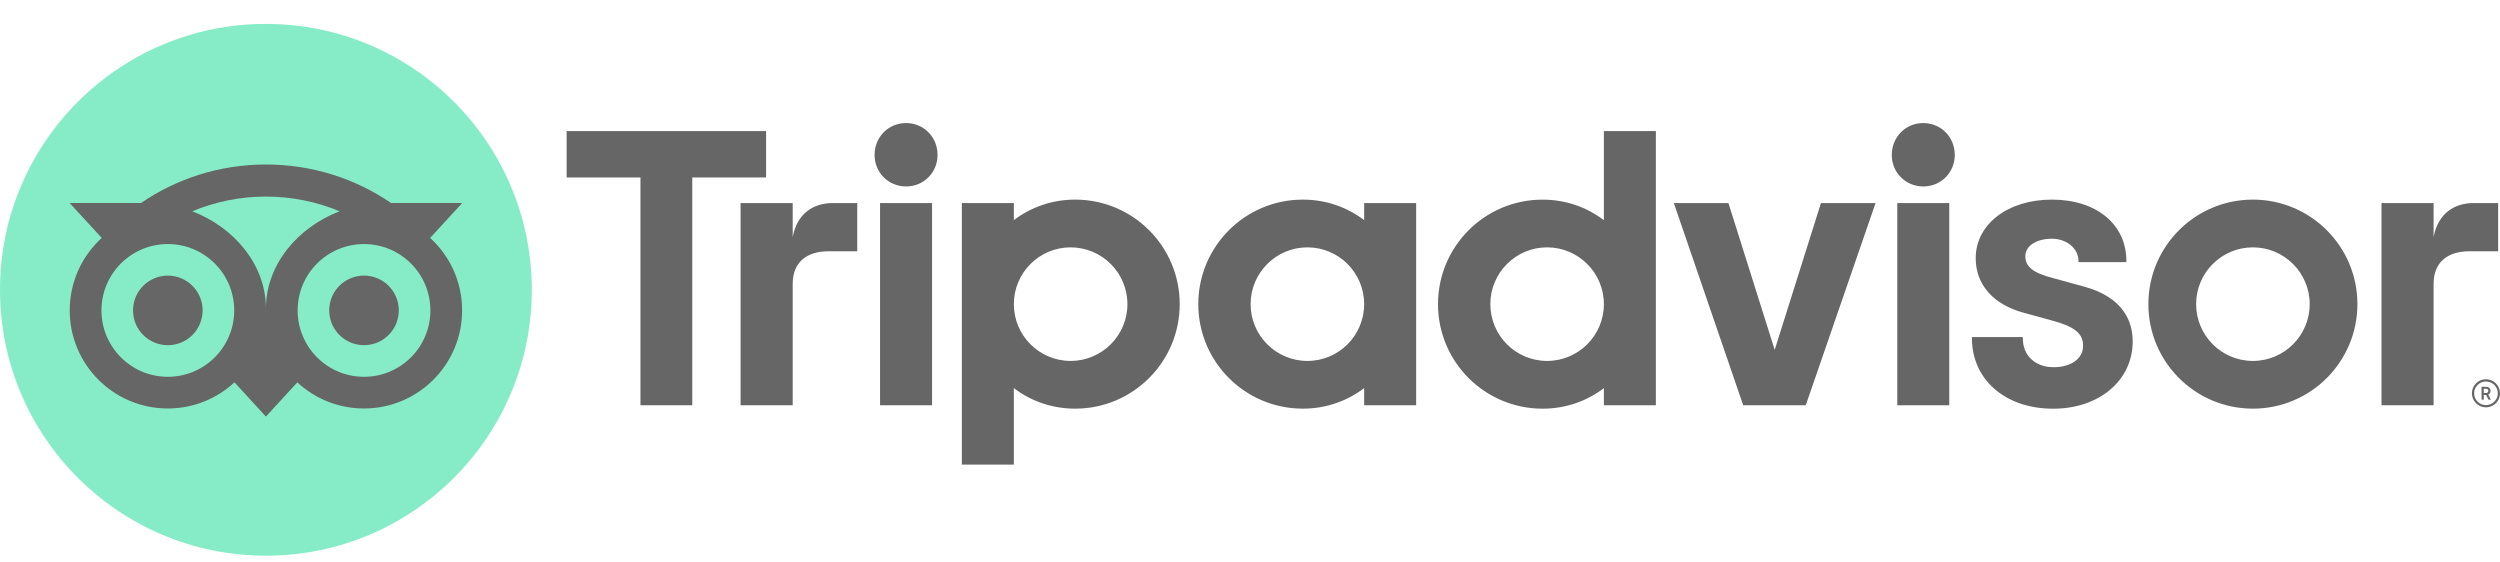 <svg width="89" height="20" viewBox="0 0 89 20" fill="none" xmlns="http://www.w3.org/2000/svg">
<g opacity="0.6" clip-path="url(#clip0_1717_757)">
<path d="M88.5 13.501C88.224 13.501 87.999 13.725 87.999 14.002C87.999 14.277 88.224 14.502 88.5 14.502C88.776 14.502 89 14.277 89 14.002C89 13.725 88.776 13.501 88.5 13.501ZM88.5 14.422C88.267 14.422 88.079 14.233 88.079 14.002C88.079 13.769 88.268 13.581 88.5 13.581C88.732 13.581 88.922 13.77 88.922 14.002C88.922 14.233 88.732 14.422 88.5 14.422ZM88.663 13.916C88.663 13.825 88.598 13.771 88.503 13.771H88.343V14.227H88.421V14.062H88.507L88.59 14.227H88.674L88.583 14.045C88.632 14.023 88.663 13.978 88.663 13.916ZM88.5 13.991H88.422V13.84H88.5C88.553 13.84 88.584 13.866 88.584 13.915C88.584 13.964 88.552 13.991 88.5 13.991ZM28.22 8.438V7.228H26.365V14.427H28.22V10.11C28.22 9.329 28.721 8.945 29.503 8.945H30.518V7.228H29.651C28.972 7.228 28.382 7.582 28.22 8.438ZM32.256 4.381C31.621 4.381 31.135 4.882 31.135 5.517C31.135 6.137 31.621 6.638 32.256 6.638C32.89 6.638 33.377 6.137 33.377 5.517C33.377 4.882 32.89 4.381 32.256 4.381ZM31.33 14.427H33.181V7.228H31.33V14.427ZM41.998 10.827C41.998 12.882 40.332 14.548 38.277 14.548C37.448 14.548 36.696 14.277 36.093 13.817V16.54H34.242V7.228H36.093V7.837C36.696 7.378 37.448 7.106 38.277 7.106C40.332 7.106 41.998 8.772 41.998 10.827ZM40.136 10.827C40.136 9.712 39.23 8.806 38.114 8.806C36.998 8.806 36.093 9.712 36.093 10.827C36.093 11.943 36.998 12.849 38.114 12.849C39.23 12.849 40.136 11.944 40.136 10.827ZM74.168 10.196L73.088 9.9C72.378 9.715 72.102 9.497 72.102 9.121C72.102 8.755 72.491 8.499 73.047 8.499C73.577 8.499 73.993 8.846 73.993 9.291V9.332H75.699V9.291C75.699 7.984 74.634 7.106 73.047 7.106C71.477 7.106 70.335 7.983 70.335 9.192C70.335 10.132 70.958 10.841 72.046 11.135L73.08 11.418C73.866 11.635 74.158 11.877 74.158 12.309C74.158 12.765 73.736 13.072 73.107 13.072C72.453 13.072 72.012 12.657 72.012 12.042V12H70.201V12.042C70.201 13.518 71.39 14.55 73.093 14.55C74.733 14.55 75.924 13.542 75.924 12.155C75.924 11.474 75.619 10.583 74.168 10.196ZM48.564 7.228H50.415V14.427H48.564V13.817C47.961 14.276 47.209 14.548 46.38 14.548C44.325 14.548 42.659 12.882 42.659 10.827C42.659 8.772 44.325 7.106 46.38 7.106C47.209 7.106 47.961 7.378 48.564 7.837V7.228ZM48.564 10.827C48.564 9.71 47.659 8.806 46.543 8.806C45.427 8.806 44.522 9.712 44.522 10.827C44.522 11.943 45.427 12.849 46.543 12.849C47.66 12.849 48.564 11.944 48.564 10.827ZM57.098 4.666H58.949V14.428H57.098V13.818C56.495 14.277 55.744 14.549 54.914 14.549C52.859 14.549 51.193 12.883 51.193 10.828C51.193 8.773 52.859 7.107 54.914 7.107C55.744 7.107 56.495 7.379 57.098 7.838V4.666ZM57.098 10.827C57.098 9.712 56.193 8.806 55.077 8.806C53.961 8.806 53.056 9.712 53.056 10.827C53.056 11.943 53.96 12.849 55.077 12.849C56.193 12.849 57.098 11.944 57.098 10.827ZM67.543 14.427H69.394V7.228H67.543V14.427ZM68.468 4.381C67.834 4.381 67.347 4.882 67.347 5.517C67.347 6.137 67.834 6.638 68.468 6.638C69.103 6.638 69.59 6.137 69.59 5.517C69.59 4.882 69.103 4.381 68.468 4.381ZM83.924 10.827C83.924 12.882 82.258 14.548 80.203 14.548C78.148 14.548 76.482 12.882 76.482 10.827C76.482 8.772 78.148 7.106 80.203 7.106C82.258 7.106 83.924 8.772 83.924 10.827ZM82.225 10.827C82.225 9.712 81.319 8.806 80.203 8.806C79.087 8.806 78.182 9.712 78.182 10.827C78.182 11.943 79.086 12.849 80.203 12.849C81.319 12.849 82.225 11.944 82.225 10.827ZM27.272 4.666H20.172V6.317H22.8V14.427H24.645V6.317H27.273V4.666H27.272ZM63.179 12.455L61.532 7.228H59.588L62.058 14.427H64.285L66.77 7.228H64.826L63.179 12.455ZM86.636 8.438V7.228H84.781V14.427H86.636V10.11C86.636 9.329 87.137 8.945 87.919 8.945H88.934V7.228H88.067C87.388 7.228 86.799 7.582 86.636 8.438Z" fill="black"/>
<path d="M9.466 19.783C14.694 19.783 18.932 15.545 18.932 10.317C18.932 5.089 14.694 0.851 9.466 0.851C4.238 0.851 0 5.089 0 10.317C0 15.545 4.238 19.783 9.466 19.783Z" fill="#34E0A1"/>
<path d="M15.313 8.47L16.455 7.227H13.922C12.654 6.361 11.123 5.856 9.466 5.856C7.812 5.856 6.285 6.362 5.019 7.227H2.479L3.622 8.47C2.921 9.109 2.482 10.029 2.482 11.051C2.482 12.979 4.046 14.542 5.974 14.542C6.89 14.542 7.724 14.189 8.347 13.611L9.466 14.83L10.585 13.612C11.208 14.19 12.042 14.542 12.958 14.542C14.886 14.542 16.451 12.979 16.451 11.051C16.452 10.028 16.013 9.108 15.313 8.47ZM5.975 13.414C4.67 13.414 3.612 12.356 3.612 11.051C3.612 9.746 4.67 8.688 5.975 8.688C7.28 8.688 8.338 9.746 8.338 11.051C8.338 12.356 7.28 13.414 5.975 13.414ZM9.467 10.982C9.467 9.427 8.337 8.092 6.844 7.522C7.651 7.185 8.537 6.998 9.466 6.998C10.396 6.998 11.282 7.185 12.089 7.522C10.598 8.093 9.467 9.427 9.467 10.982ZM12.959 13.414C11.653 13.414 10.596 12.356 10.596 11.051C10.596 9.746 11.653 8.688 12.959 8.688C14.264 8.688 15.322 9.746 15.322 11.051C15.322 12.356 14.264 13.414 12.959 13.414ZM12.959 9.811C12.274 9.811 11.72 10.365 11.72 11.05C11.72 11.734 12.274 12.288 12.959 12.288C13.643 12.288 14.197 11.734 14.197 11.05C14.197 10.366 13.643 9.811 12.959 9.811ZM7.213 11.051C7.213 11.735 6.659 12.289 5.975 12.289C5.291 12.289 4.736 11.735 4.736 11.051C4.736 10.366 5.291 9.812 5.975 9.812C6.659 9.811 7.213 10.366 7.213 11.051Z" fill="black"/>
</g>
<defs>
<clipPath id="clip0_1717_757">
<rect width="89" height="18.932" fill="white" transform="translate(0 0.851)"/>
</clipPath>
</defs>
</svg>
